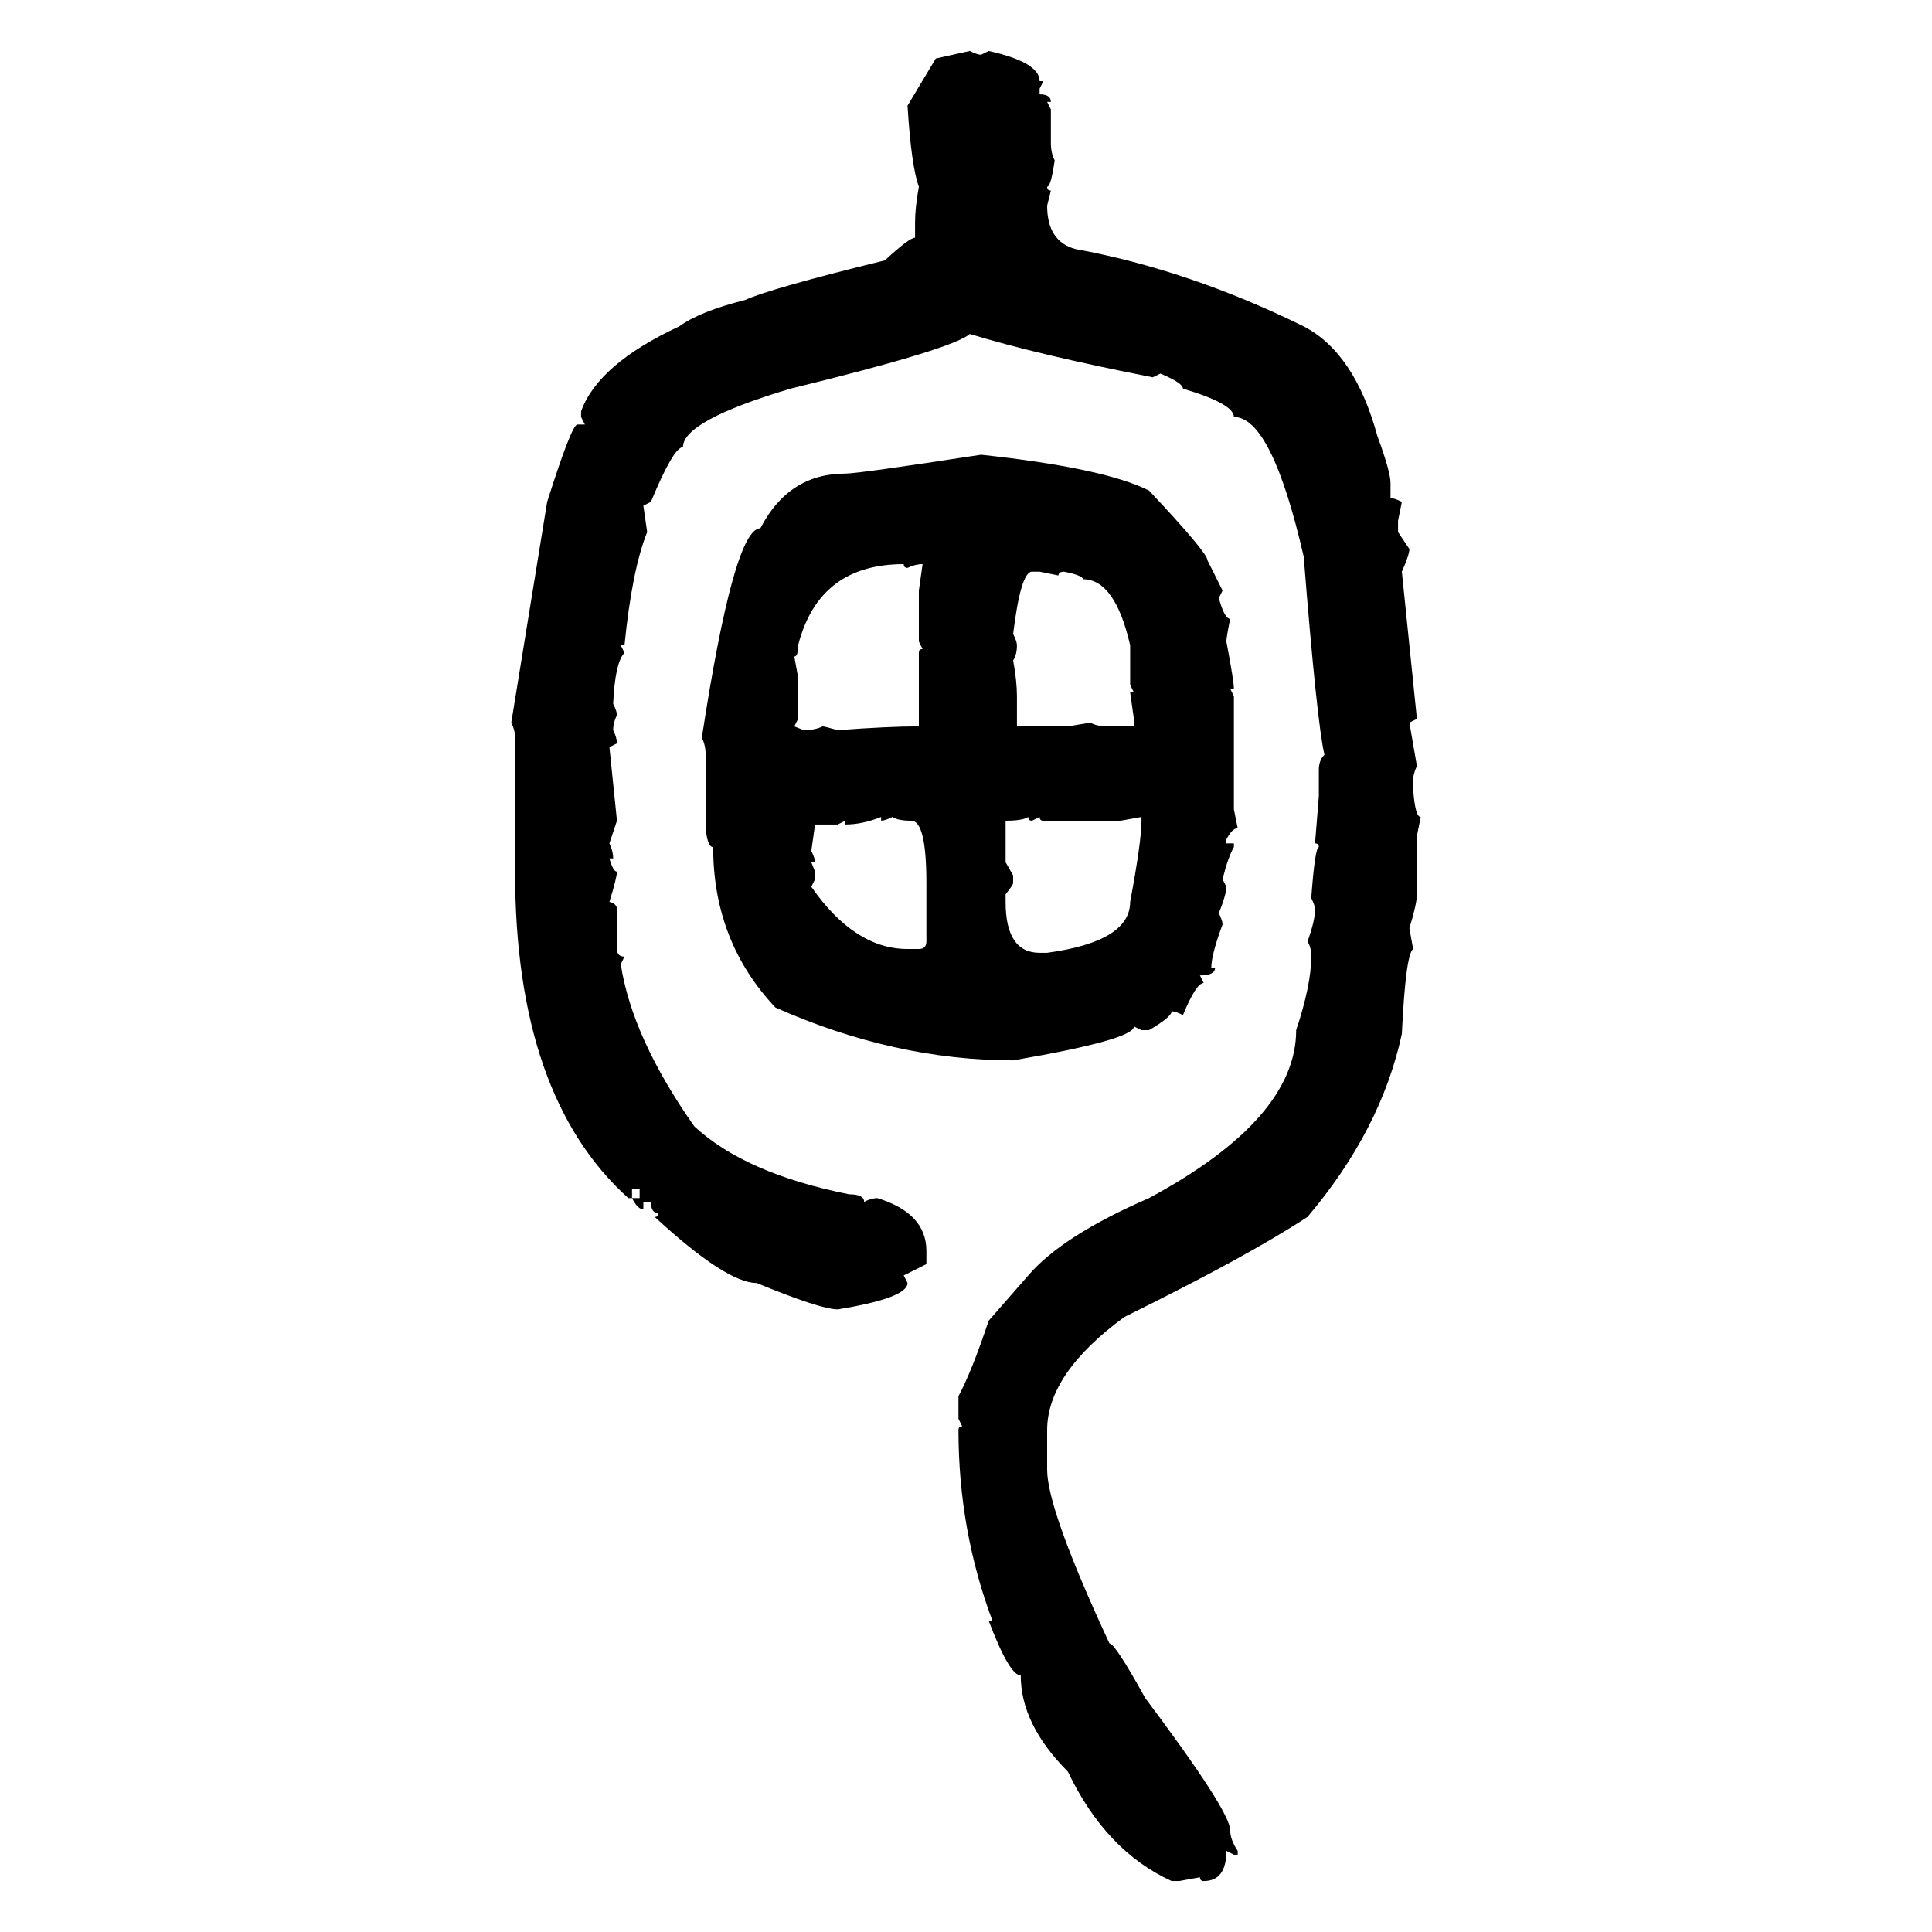 <svg xmlns="http://www.w3.org/2000/svg" xmlns:xlink="http://www.w3.org/1999/xlink" width="300" height="300"><path d="M145.31 9.08L150.59 7.91Q151.76 8.50 152.34 8.50L152.34 8.50L153.52 7.91Q161.43 9.67 161.43 12.60L161.43 12.60L162.01 12.60L161.43 13.77L161.43 14.65Q163.18 14.65 163.18 15.82L163.18 15.82L162.60 15.82L163.18 16.99L163.18 22.27Q163.18 23.73 163.77 24.90L163.77 24.90Q163.18 29.00 162.60 29.00L162.60 29.00Q162.60 29.59 163.18 29.59L163.18 29.59L162.60 31.93Q162.60 37.50 166.99 38.67L166.99 38.67Q184.57 41.89 202.44 50.68L202.44 50.68Q210.35 54.79 213.87 67.68L213.87 67.68Q215.92 73.24 215.92 75L215.92 75L215.92 77.34Q216.50 77.34 217.68 77.93L217.68 77.93L217.09 80.86L217.09 82.62L218.85 85.25Q218.85 86.13 217.68 88.77L217.68 88.77L220.02 111.62L218.85 112.21L220.02 118.95Q219.43 120.12 219.43 121.29L219.43 121.29L219.43 122.46Q219.73 126.86 220.61 126.86L220.61 126.86L220.02 129.79L220.02 138.87Q220.02 140.33 218.85 144.14L218.85 144.14L219.43 147.36Q218.26 148.24 217.68 160.55L217.68 160.55Q214.45 175.49 203.03 188.96L203.03 188.96Q193.65 195.12 174.61 204.49L174.61 204.49Q162.60 213.28 162.60 222.07L162.60 222.07L162.60 228.22Q162.60 234.38 172.27 255.18L172.27 255.18Q173.14 255.18 177.83 263.67L177.83 263.67Q191.02 281.25 191.02 284.18L191.02 284.18Q191.02 285.64 192.19 287.40L192.19 287.40L192.19 287.99L191.60 287.99L190.43 287.40Q190.43 292.09 186.91 292.09L186.91 292.09Q186.33 292.09 186.33 291.50L186.33 291.50L183.11 292.09L181.93 292.09Q171.68 287.40 165.82 275.10L165.82 275.10Q158.50 267.77 158.50 260.16L158.50 260.16Q156.74 260.16 153.52 251.66L153.52 251.66L154.10 251.66Q148.83 237.60 148.83 222.07L148.83 222.07Q148.83 221.48 149.41 221.48L149.41 221.48L148.83 220.31L148.83 216.80Q150.88 212.99 153.52 205.08L153.52 205.08L159.67 198.05Q164.94 191.89 178.42 186.04L178.42 186.04Q201.27 173.73 201.27 159.96L201.27 159.96Q203.61 152.93 203.61 148.54L203.61 148.54Q203.61 147.07 203.03 146.19L203.03 146.19Q204.20 142.97 204.20 141.21L204.20 141.21Q204.20 140.63 203.61 139.45L203.61 139.45Q204.20 131.54 204.79 131.54L204.79 131.54Q204.79 130.96 204.20 130.96L204.20 130.96L204.79 123.63L204.79 119.53Q204.79 118.07 205.66 117.19L205.66 117.19Q204.49 112.21 202.44 86.43L202.44 86.43Q197.46 64.75 191.60 64.75L191.60 64.75Q191.60 62.70 183.69 60.35L183.69 60.35Q183.69 59.47 180.18 58.01L180.18 58.01L179.00 58.59Q161.13 55.08 150.59 51.86L150.59 51.86Q147.95 54.20 122.75 60.35L122.75 60.35Q106.05 65.33 106.05 69.43L106.05 69.43Q104.59 69.43 101.07 77.93L101.07 77.93L99.90 78.52L100.49 82.62Q98.14 88.48 96.97 100.20L96.97 100.20L96.39 100.20L96.97 101.37Q95.51 102.83 95.21 109.28L95.21 109.28Q95.80 110.45 95.80 111.04L95.80 111.04Q95.21 112.21 95.21 113.38L95.21 113.38Q95.80 114.55 95.80 115.43L95.80 115.43L94.63 116.02L95.80 127.44L94.63 130.96Q95.21 132.13 95.21 133.30L95.21 133.30L94.63 133.30Q95.21 135.35 95.80 135.35L95.80 135.35Q95.80 136.23 94.63 140.04L94.63 140.04Q95.80 140.33 95.80 141.21L95.80 141.21L95.80 147.36Q95.80 148.54 96.97 148.54L96.97 148.54L96.39 149.71Q98.14 161.13 107.81 174.90L107.81 174.90Q115.72 182.23 131.84 185.45L131.84 185.45Q134.18 185.45 134.18 186.62L134.18 186.62Q135.35 186.04 136.23 186.04L136.23 186.04Q143.85 188.38 143.85 194.24L143.85 194.24L143.85 196.29L140.33 198.05L140.92 199.22Q140.92 201.56 130.08 203.32L130.08 203.32Q127.44 203.32 117.48 199.22L117.48 199.22Q112.79 199.22 101.66 188.96L101.66 188.96Q102.25 188.96 102.25 188.38L102.25 188.38Q101.07 188.38 101.07 186.62L101.07 186.62L99.90 186.62L99.90 187.79Q99.02 187.79 98.14 186.04L98.14 186.04L99.32 186.04L99.32 184.57L98.14 184.57L98.14 186.04L97.56 186.04Q79.98 170.21 79.98 135.35L79.98 135.35L79.98 114.55Q79.98 113.38 79.39 112.21L79.39 112.21L84.96 77.93Q88.77 65.92 89.65 65.92L89.65 65.92L90.82 65.92L90.23 64.75L90.23 63.87Q92.87 56.54 105.47 50.68L105.47 50.68Q108.69 48.34 115.72 46.58L115.72 46.58Q119.53 44.82 137.40 40.43L137.40 40.43Q141.21 36.91 142.09 36.91L142.09 36.91L142.09 34.57Q142.09 32.23 142.68 29.00L142.68 29.00Q141.50 25.78 140.92 16.41L140.92 16.41L145.31 9.08ZM152.34 70.61L152.34 70.61Q171.39 72.66 178.42 76.17L178.42 76.17Q187.50 85.84 187.50 87.01L187.50 87.01L189.84 91.70L189.26 92.87Q190.14 96.09 191.02 96.09L191.02 96.09Q190.43 99.02 190.43 99.61L190.43 99.61Q191.60 105.76 191.60 106.93L191.60 106.93L191.02 106.93L191.60 108.11L191.60 125.68L192.19 128.61Q191.31 128.61 190.43 130.37L190.43 130.37L190.43 130.96L191.60 130.96L191.60 131.54Q190.72 133.01 189.84 136.52L189.84 136.52L190.43 137.70Q190.43 138.87 189.26 141.80L189.26 141.80Q189.84 142.97 189.84 143.55L189.84 143.55Q188.09 148.24 188.09 150.29L188.09 150.29L188.67 150.29Q188.67 151.46 186.33 151.46L186.33 151.46L186.91 152.64Q185.74 152.64 183.69 157.62L183.69 157.62Q182.52 157.03 181.93 157.03L181.93 157.03Q181.93 157.91 178.42 159.96L178.42 159.96L177.25 159.96L176.07 159.38Q176.07 161.43 157.32 164.65L157.32 164.65Q138.87 164.65 120.41 156.45L120.41 156.45Q110.74 146.19 110.74 131.54L110.74 131.54Q109.86 131.54 109.57 128.61L109.57 128.61L109.57 117.19Q109.57 115.72 108.98 114.55L108.98 114.55Q113.96 82.03 118.07 82.03L118.07 82.03Q122.46 73.54 131.25 73.54L131.25 73.54Q133.30 73.54 152.34 70.61ZM123.34 101.95L123.34 101.95L123.93 105.18L123.93 111.62L123.34 112.79L124.80 113.38Q126.56 113.38 127.73 112.79L127.73 112.79Q128.03 112.79 130.08 113.38L130.08 113.38Q137.99 112.79 142.68 112.79L142.68 112.79L142.68 101.37Q142.68 100.78 143.26 100.78L143.26 100.78L142.68 99.61L142.68 91.70L143.26 87.60Q142.09 87.60 140.92 88.18L140.92 88.18Q140.33 88.18 140.33 87.60L140.33 87.60Q127.15 87.60 123.93 100.20L123.93 100.20Q123.93 101.95 123.34 101.95ZM157.32 98.44L157.32 98.44Q157.91 99.61 157.91 100.20L157.91 100.20Q157.91 101.66 157.32 102.54L157.32 102.54Q157.91 105.76 157.91 108.11L157.91 108.11L157.91 112.79L165.82 112.79L169.34 112.21Q170.21 112.79 172.27 112.79L172.27 112.79L176.07 112.79L176.07 111.62L175.49 107.52L176.07 107.52L175.49 106.35L175.49 100.20Q173.14 89.94 168.16 89.94L168.16 89.94Q168.16 89.36 165.23 88.77L165.23 88.77Q164.36 88.77 164.36 89.36L164.36 89.36L161.43 88.77L160.25 88.77Q158.50 88.77 157.32 98.44ZM131.25 128.03L131.25 128.03L131.25 127.44L130.08 128.03L126.56 128.03L125.98 132.13Q126.56 133.30 126.56 133.89L126.56 133.89L125.98 133.89L126.56 135.35L126.56 136.52L125.98 137.70Q132.71 147.36 140.92 147.36L140.92 147.36L142.68 147.36Q143.85 147.36 143.85 146.19L143.85 146.19L143.85 137.11Q143.85 127.44 141.50 127.44L141.50 127.44Q139.45 127.44 138.57 126.86L138.57 126.86Q137.40 127.44 136.82 127.44L136.82 127.44L136.82 126.86Q133.89 128.03 131.25 128.03ZM156.15 127.44L156.15 127.44L156.15 133.89L157.32 135.94L157.32 137.11Q157.32 137.40 156.15 138.87L156.15 138.87L156.15 140.04Q156.15 147.95 161.43 147.95L161.43 147.95L162.60 147.95Q175.49 146.19 175.49 140.04L175.49 140.04Q177.25 130.66 177.25 127.44L177.25 127.44L177.25 126.86L174.02 127.44L162.01 127.44Q161.43 127.44 161.43 126.86L161.43 126.86L160.25 127.44Q159.67 127.44 159.67 126.86L159.67 126.86Q158.79 127.44 156.15 127.44Z"/></svg>